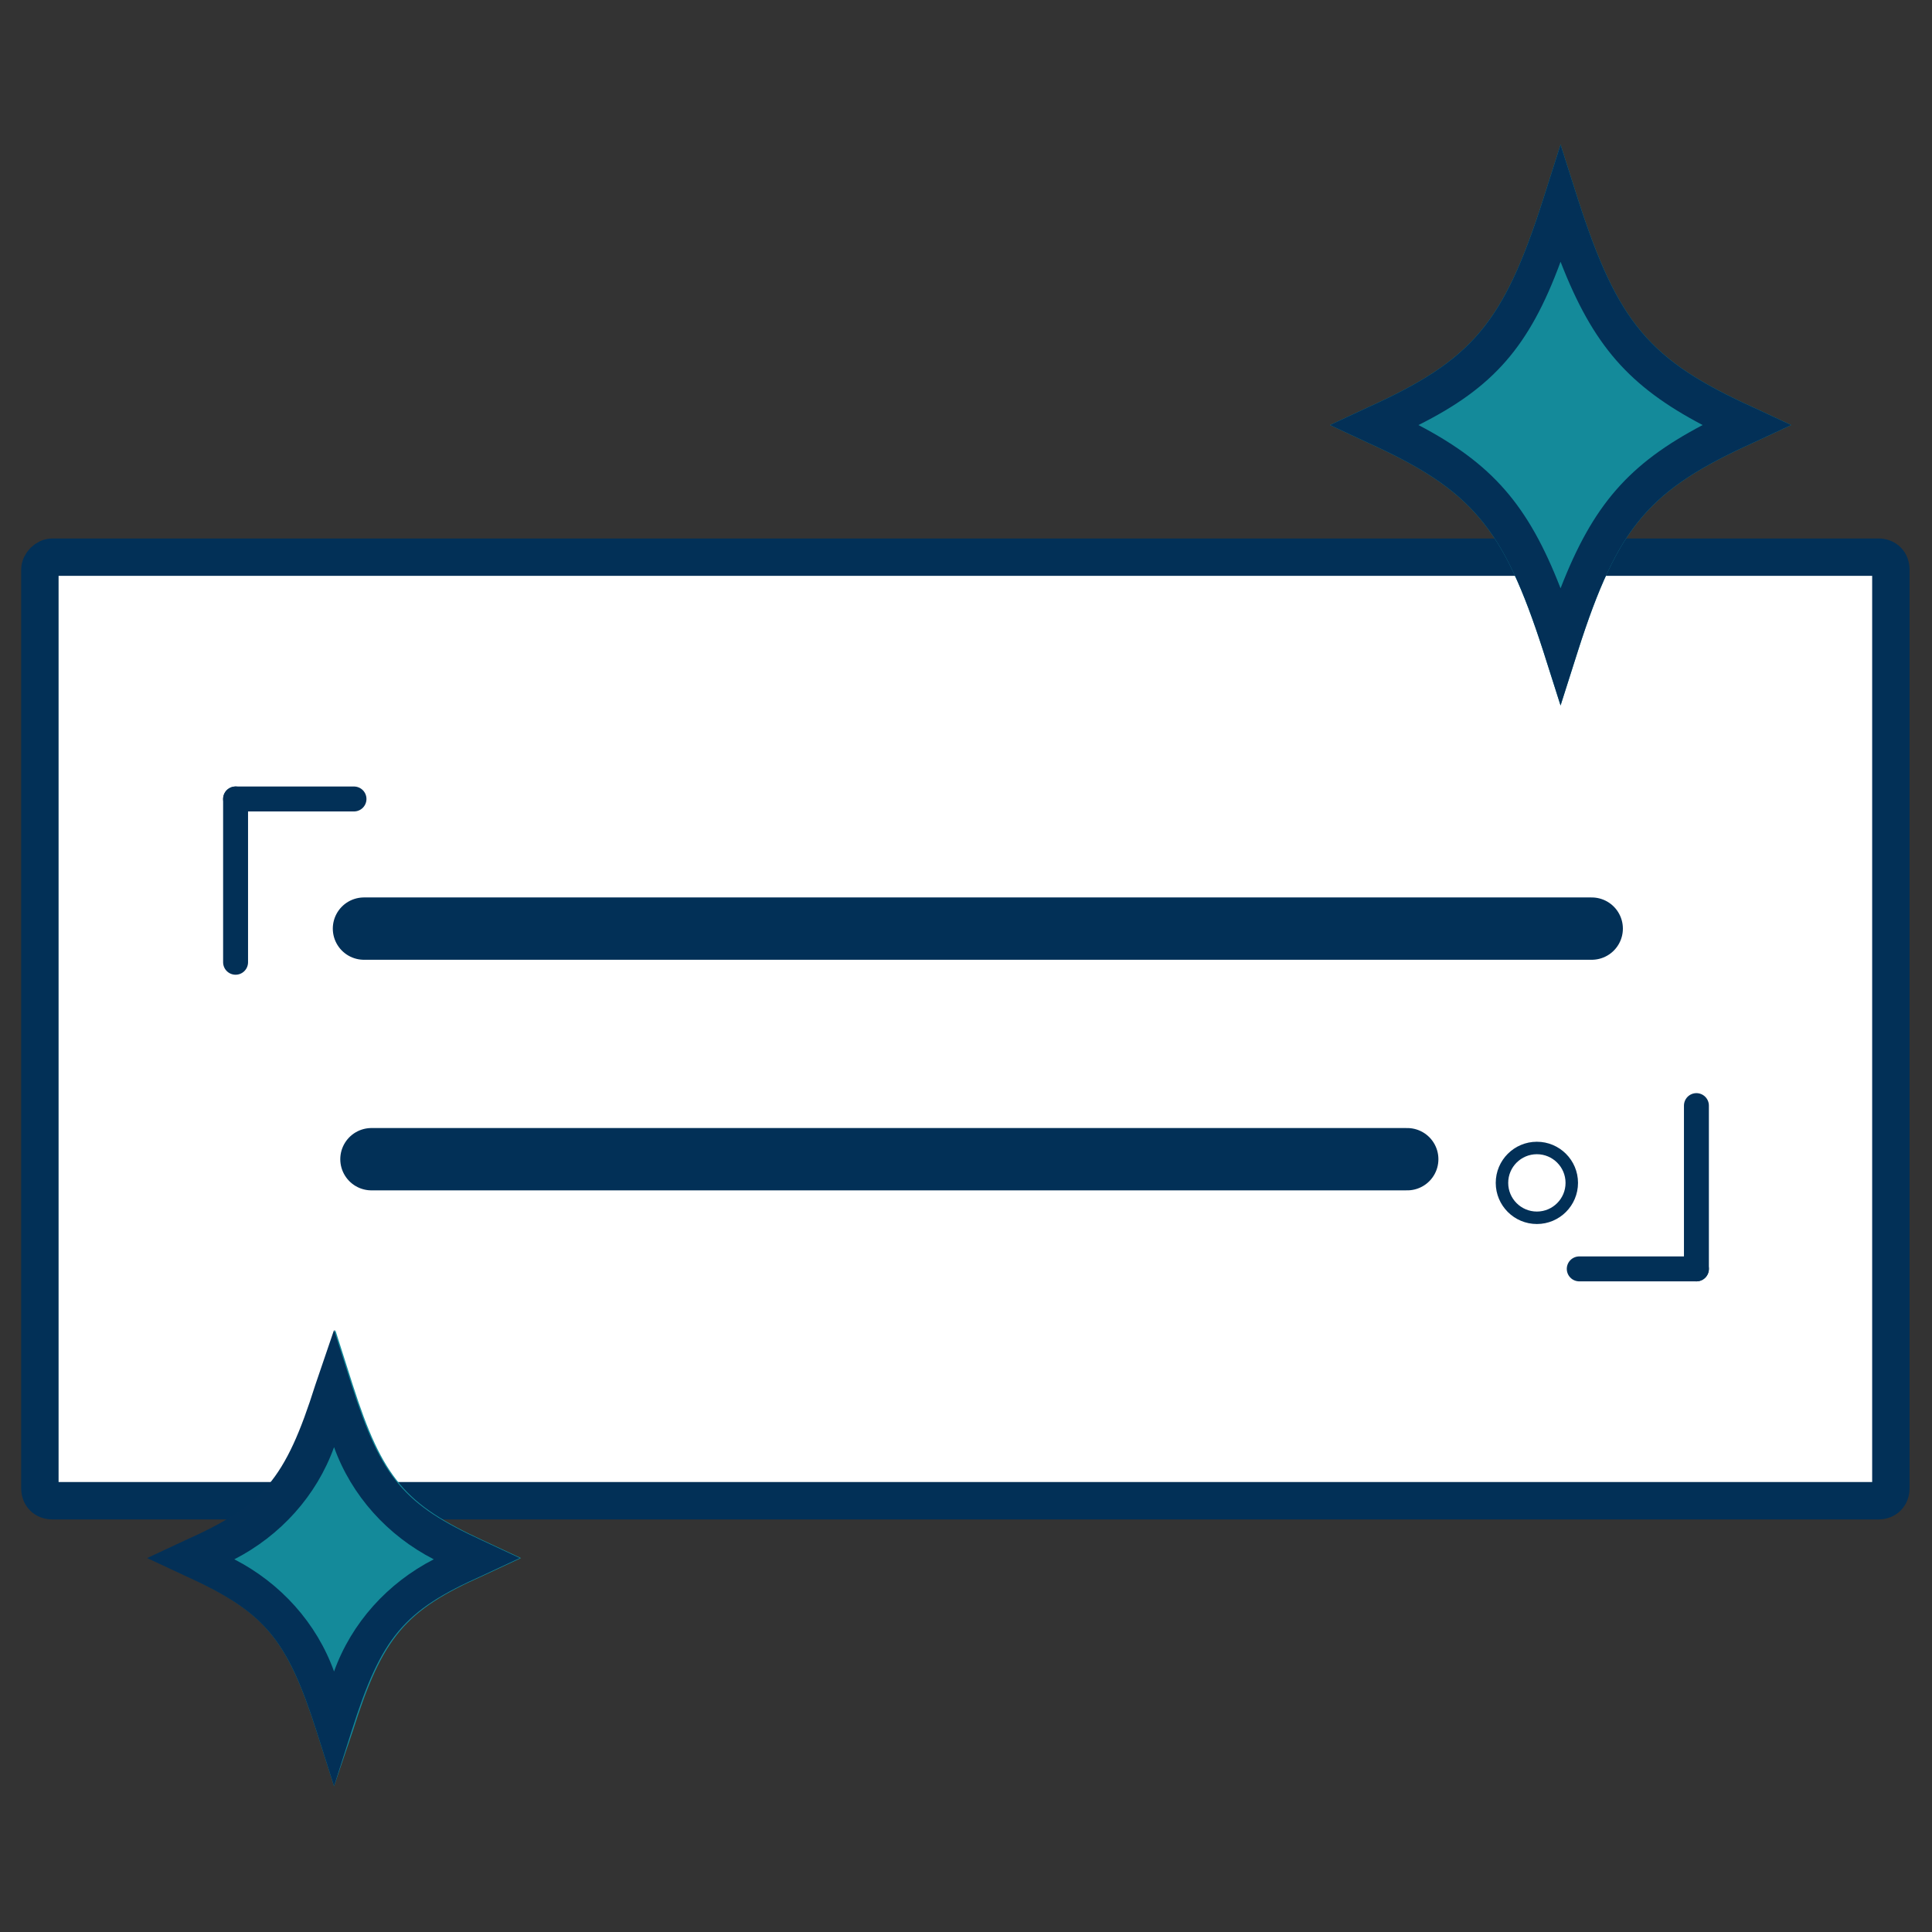 <?xml version="1.0" encoding="utf-8"?>
<!-- Generator: Adobe Illustrator 23.0.3, SVG Export Plug-In . SVG Version: 6.00 Build 0)  -->
<svg version="1.1" id="layer" xmlns="http://www.w3.org/2000/svg" xmlns:xlink="http://www.w3.org/1999/xlink" x="0px"
	 y="0px" viewBox="0 0 155 155" width="155" height="155" style="enable-background:new 0 0 155 155;" xml:space="preserve">
<rect x="0" y="0" width="155" height="155" fill="#333333" stroke="none"/>
<style type="text/css">
	.st0{fill:#FFFFFF;}
	.st1{fill:none;stroke:#023057;stroke-width:3;stroke-miterlimit:10;}
	.st2{fill:none;stroke:#023057;stroke-width:2;stroke-linecap:round;stroke-miterlimit:10;}
	.st3{fill:none;stroke:#023057;stroke-width:5;stroke-linecap:round;stroke-miterlimit:10;}
	.st4{fill:#FFFFFF;stroke:#023057;stroke-miterlimit:10;}
	.st5{fill:#148A9A;}
	.st6{fill:#033057;}
</style>
<path class="st0" d="M4.2,44.7h146.5c0.6,0,1,0.4,1,1v73.7c0,0.6-0.4,1-1,1H4.2c-0.6,0-1-0.4-1-1V45.7C3.2,45.2,3.7,44.7,4.2,44.7z"
	/>
<path class="st1" d="M4.2,44.7h146.5c0.6,0,1,0.4,1,1v73.7c0,0.6-0.4,1-1,1H4.2c-0.6,0-1-0.4-1-1V45.7C3.2,45.2,3.7,44.7,4.2,44.7z"
	/>
<line class="st2" x1="18.9" y1="64.1" x2="18.9" y2="77.2"/>
<line class="st2" x1="18.9" y1="64.1" x2="28.4" y2="64.1"/>
<line class="st2" x1="136.1" y1="101.8" x2="136.1" y2="88.7"/>
<line class="st2" x1="136.1" y1="101.8" x2="126.7" y2="101.8"/>
<line class="st3" x1="29.2" y1="74.5" x2="127.7" y2="74.5"/>
<line class="st3" x1="29.8" y1="93" x2="112.9" y2="93"/>
<circle class="st4" cx="123.3" cy="94.9" r="2.8"/>
<path class="st5" d="M125.2,56.6l-1.4-4.4c-3.2-9.9-5.7-12.9-14.1-16.7l-3-1.4l3-1.4c8.4-3.8,10.9-6.7,14.1-16.7l1.4-4.4l1.4,4.4
	c3.2,9.9,5.7,12.9,14.1,16.7l3,1.4l-3,1.4c-8.4,3.8-10.9,6.7-14.1,16.7L125.2,56.6z"/>
<path class="st6" d="M125.2,56.6l-1.4-4.4c-3.2-9.9-5.7-12.9-14.1-16.7l-3-1.4l3-1.4c8.4-3.8,10.9-6.7,14.1-16.7l1.4-4.4l1.4,4.4
	c3.2,9.9,5.7,12.9,14.1,16.7l3,1.4l-3,1.4c-8.4,3.8-10.9,6.7-14.1,16.7L125.2,56.6z M113.8,34.1c5.9,3.1,8.8,6.4,11.4,13.1
	c2.6-6.7,5.5-10,11.4-13.1c-5.9-3.1-8.8-6.4-11.4-13.1C122.7,27.8,119.8,31.1,113.8,34.1z"/>
<path class="st5" d="M26.8,143.3l-1.4-4.4c-2.4-7.5-4.2-9.6-10.5-12.5l-3-1.4l3-1.4c6.3-2.8,8.1-4.9,10.5-12.5l1.5-4.4l1.4,4.4
	c2.4,7.5,4.2,9.6,10.5,12.5l3,1.4l-3,1.4c-6.3,2.8-8.1,4.9-10.5,12.5L26.8,143.3z"/>
<path class="st6" d="M26.8,143.3l-1.4-4.4c-2.4-7.5-4.2-9.6-10.6-12.5l-3-1.4l3-1.4c6.3-2.8,8.1-4.9,10.5-12.5l1.5-4.4l1.4,4.4
	c2.4,7.5,4.2,9.6,10.5,12.5l3,1.4l-3,1.4c-6.3,2.8-8.1,4.9-10.5,12.5L26.8,143.3z M18.8,125.1c3.7,1.9,6.6,5.1,8,9
	c1.4-3.9,4.3-7.1,8-9c-3.7-1.9-6.6-5.1-8-9C25.4,120,22.5,123.2,18.8,125.1z"/>
</svg>
